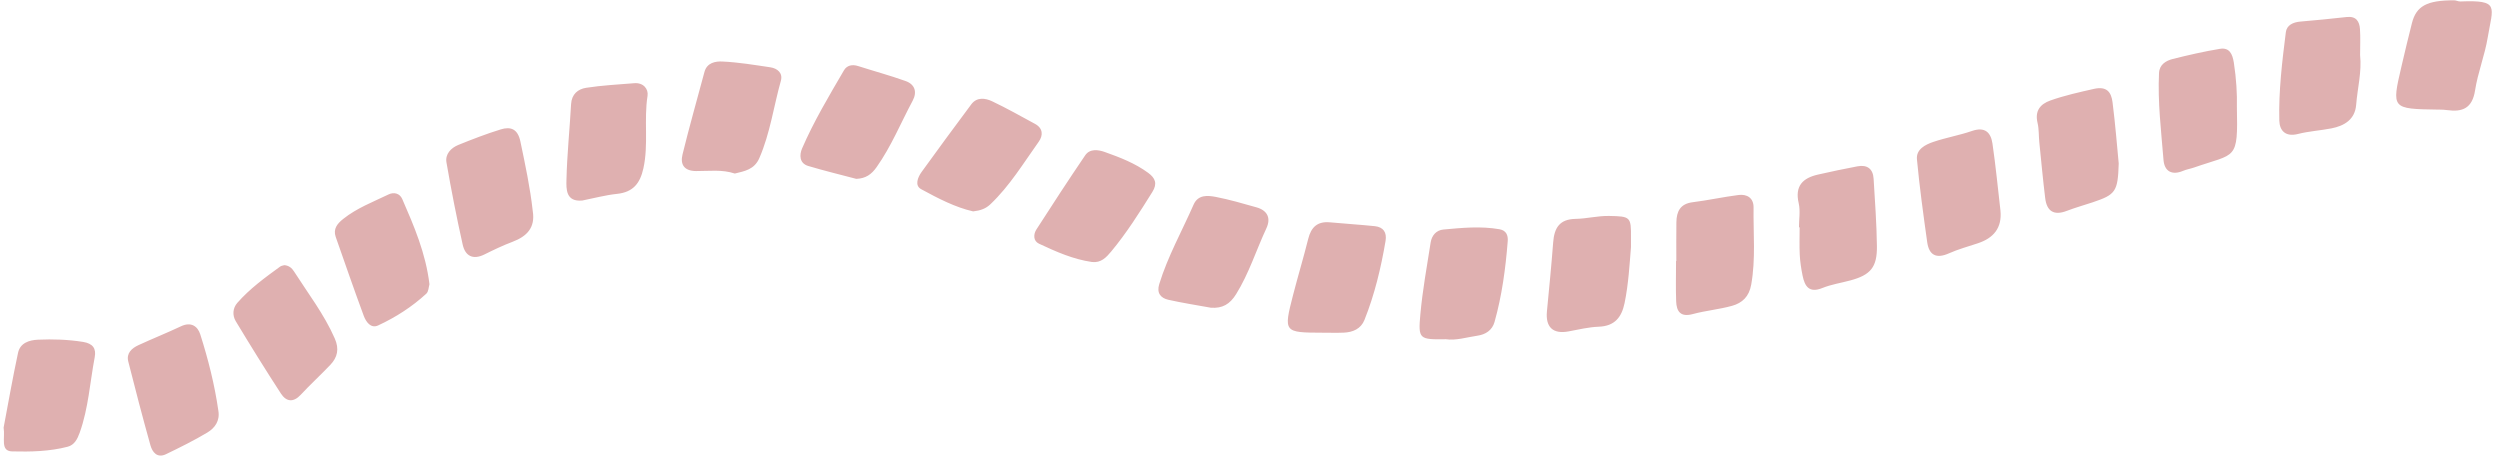 <?xml version="1.0" encoding="UTF-8"?><svg xmlns="http://www.w3.org/2000/svg" xmlns:xlink="http://www.w3.org/1999/xlink" height="159.7" id="Text" preserveAspectRatio="xMidYMid meet" version="1.1" viewBox="65.4 420.6 870.8 159.7" width="870.8" x="0" xml:space="preserve" y="0" zoomAndPan="magnify"><g id="change1_1"><path d="M633.5,503.34c-0.01,0.94,0,1.87,0,3.33c-0.5,6.19-0.87,12.89-2.23,19.5c-1.02,4.96-3.46,8.03-9,8.23 c-3.51,0.13-7.01,0.98-10.49,1.63c-5.44,1.02-8.09-1.45-7.55-7.02c0.77-7.98,1.56-15.97,2.17-23.97c0.38-4.96,2.13-8.1,7.79-8.2 c3.9-0.06,7.74-1.1,11.71-1.02C633.3,495.96,633.57,496.12,633.5,503.34z M544.28,499.38c-5.2-0.54-10.43-0.85-15.64-1.34 c-4.33-0.4-6.55,1.67-7.56,5.76c-1.63,6.53-3.58,12.97-5.26,19.49c-3.37,13.09-3.29,13.16,10.29,13.2c2.44,0,4.88,0.08,7.32-0.02 c3.2-0.13,5.99-1.31,7.24-4.43c3.55-8.87,5.75-18.13,7.35-27.54C548.51,501.53,547.24,499.69,544.28,499.38z M94.31,539.69 c-5.22-0.83-10.42-1-15.65-0.77c-3.14,0.14-6.24,1.14-6.98,4.58c-1.91,8.92-3.48,17.91-5.02,26.04c0.6,3.63-1.26,8.18,2.94,8.29 c6.43,0.16,13.05,0.03,19.39-1.63c2.3-0.6,3.35-2.61,4.17-4.89c3.05-8.52,3.56-17.52,5.23-26.3 C98.95,542.05,97.82,540.25,94.31,539.69z M246.67,469.91c-0.9-4.33-3.3-5.33-6.84-4.24c-5.01,1.54-9.92,3.44-14.78,5.41 c-2.58,1.05-4.64,3.21-4.14,6.09c1.66,9.58,3.53,19.13,5.65,28.62c0.89,3.99,3.58,5.44,7.62,3.42c3.19-1.59,6.42-3.13,9.75-4.39 c4.99-1.89,7.97-4.91,7.04-10.69C250.08,486,248.35,477.97,246.67,469.91z M135.16,537.07c-0.91-2.85-3.22-4.46-6.67-2.84 c-4.9,2.31-9.94,4.32-14.86,6.59c-2.33,1.07-4.28,2.8-3.56,5.67c2.46,9.76,5.01,19.5,7.72,29.19c0.69,2.47,2.38,4.59,5.42,3.13 c4.88-2.35,9.75-4.77,14.4-7.54c2.63-1.57,4.44-4.08,3.85-7.59C140.17,554.64,137.93,545.78,135.16,537.07z M759.42,470.64 c-0.56-3.9-2.63-5.98-7.12-4.43c-4.4,1.52-9.05,2.32-13.46,3.81c-2.83,0.96-6.06,2.58-5.73,6.09c0.9,9.63,2.23,19.23,3.57,28.82 c0.64,4.56,3.17,5.88,7.56,3.92c3.23-1.44,6.69-2.38,10.06-3.5c5.49-1.82,8.49-5.33,7.9-11.39 C761.3,486.18,760.55,478.38,759.42,470.64z M676.2,492.88c0.05-3.28-2.22-4.74-5.23-4.36c-5.35,0.68-10.64,1.85-15.99,2.52 c-4.32,0.54-5.61,3.22-5.66,6.98c-0.07,4.5-0.02,8.99-0.02,13.49c-0.03,0-0.07,0-0.1,0c0,4.68-0.13,9.37,0.04,14.05 c0.13,3.55,1.55,5.58,5.77,4.44c4.49-1.21,9.2-1.63,13.68-2.87c3.56-0.99,5.94-3.18,6.69-7.37 C676.98,510.81,676.08,501.84,676.2,492.88z M712.36,478.54c-4.58,0.87-9.14,1.83-13.68,2.86c-5.32,1.2-8.16,3.95-6.76,9.98 c0.62,2.66,0.1,5.59,0.1,8.4c0.08,0,0.15,0,0.23,0c0,3.18-0.12,6.37,0.04,9.55c0.12,2.41,0.49,4.83,0.97,7.2 c0.76,3.78,2.27,6.27,6.93,4.38c3.09-1.25,6.47-1.75,9.71-2.63c7.04-1.89,9.36-4.57,9.27-11.94c-0.1-7.82-0.68-15.64-1.15-23.45 C717.82,479.38,715.77,477.89,712.36,478.54z M333.71,444.04c-5.54-0.82-11.09-1.75-16.66-2.01c-2.38-0.12-5.4,0.35-6.28,3.65 c-2.57,9.58-5.28,19.11-7.64,28.74c-0.85,3.47,0.58,5.74,4.73,5.76c4.48,0.03,9.02-0.63,13.5,0.87c3.4-0.85,6.78-1.36,8.53-5.37 c3.77-8.66,4.99-17.99,7.51-26.97C338.13,446.06,336.23,444.42,333.71,444.04z M794.76,451.56c-5.12,1.16-10.23,2.29-15.17,4.04 c-3.58,1.27-5.47,3.66-4.47,7.82c0.52,2.16,0.38,4.47,0.61,6.7c0.66,6.5,1.26,13.01,2.05,19.5c0.56,4.56,3.02,6.16,7.5,4.44 c2.97-1.14,6.05-1.99,9.07-3c7.98-2.68,8.75-3.71,9.04-13.54c-0.59-6.07-1.18-13.7-2.15-21.28 C800.8,452.75,799.29,450.54,794.76,451.56z M425.9,463.74c-4.95-2.68-9.86-5.46-14.94-7.87c-2.39-1.13-5.3-1.51-7.22,1.04 c-5.85,7.79-11.58,15.68-17.31,23.56c-1.4,1.93-2.48,4.76-0.2,6.01c5.89,3.21,11.92,6.35,18.13,7.75c2.58-0.29,4.4-0.95,6.02-2.49 c6.74-6.4,11.51-14.32,16.84-21.79C428.8,467.71,428.71,465.26,425.9,463.74z M200.71,488.34c-5.39,2.6-11.04,4.74-15.78,8.53 c-1.97,1.57-3.59,3.42-2.59,6.26c3.22,9.17,6.39,18.36,9.76,27.47c0.78,2.1,2.45,4.54,5.02,3.35c6.11-2.83,11.8-6.48,16.78-11.06 c0.81-0.75,0.81-2.39,1.09-3.29c-1.29-10.78-5.36-20.23-9.47-29.66C204.63,487.9,202.59,487.43,200.71,488.34z M887.43,430.76 c-0.18-2.71-1.34-4.6-4.63-4.23c-5.38,0.62-10.78,1.11-16.18,1.59c-2.48,0.22-4.71,1.22-5.02,3.72c-1.28,10.2-2.53,20.45-2.27,30.74 c0.09,3.58,2.19,5.78,6.52,4.68c3.79-0.96,7.75-1.19,11.6-1.94c4.58-0.88,8.25-3.14,8.65-8.21c0.45-5.78,2-11.48,1.37-17.34 C887.47,436.77,887.62,433.75,887.43,430.76z M167.76,515.07c-0.7-1.1-1.73-1.98-3.31-2.11c-0.41,0.13-1.03,0.18-1.46,0.49 c-5.3,3.85-10.6,7.71-14.94,12.66c-1.61,1.84-1.74,4.36-0.54,6.36c5.11,8.48,10.34,16.9,15.73,25.2c1.86,2.86,4.3,3.24,6.93,0.42 c3.32-3.57,6.92-6.86,10.28-10.39c2.52-2.66,3.17-5.55,1.55-9.22C178.29,530.03,172.68,522.77,167.76,515.07z M843.49,442.42 c-0.47-2.97-1.5-5.36-4.84-4.81c-5.52,0.91-11,2.17-16.43,3.53c-2.41,0.61-4.65,1.98-4.79,4.88c-0.49,10.14,0.75,20.2,1.56,30.28 c0.31,3.91,2.86,5.48,6.82,3.81c1.2-0.51,2.52-0.71,3.76-1.14c14.78-5.15,15.38-2.23,14.98-21.26 C844.66,453.6,844.37,448.01,843.49,442.42z M503.03,492.81c-4.67-1.31-9.34-2.69-14.09-3.61c-2.89-0.56-6.23-0.86-7.79,2.68 c-4.04,9.21-9,18.02-11.97,27.7c-0.94,3.06,0.47,4.83,3.18,5.44c4.9,1.1,9.88,1.87,14.83,2.77c3.98,0.26,6.57-1.17,8.78-4.74 c4.49-7.23,6.98-15.3,10.53-22.91C508.17,496.58,506.89,493.89,503.03,492.81z M380.85,448.83c-5.44-1.95-11.03-3.45-16.54-5.22 c-2.07-0.67-3.94-0.25-4.95,1.5c-5.19,8.89-10.49,17.74-14.58,27.2c-0.93,2.15-1.03,5.15,2.14,6.1c5.53,1.66,11.16,3.01,16.74,4.49 c3.25-0.13,5.26-1.5,7.09-4.1c5.11-7.23,8.41-15.39,12.55-23.12C384.94,452.6,384.05,449.98,380.85,448.83z M465.34,480.81 c-4.6-3.38-9.88-5.4-15.16-7.28c-2.15-0.76-5.14-1.25-6.78,1.16c-5.79,8.52-11.42,17.15-16.99,25.82c-1.08,1.68-1.15,4.02,0.89,4.97 c5.92,2.77,11.92,5.45,18.47,6.38c3.12,0.36,4.95-1.58,6.66-3.63c5.41-6.5,9.9-13.63,14.37-20.79 C468.59,484.57,467.84,482.65,465.34,480.81z M922.4,421.11c-0.73,0.03-1.46-0.4-2.2-0.4c-9.46-0.02-13.16,1.97-14.68,7.96 c-1.28,5.04-2.49,10.1-3.67,15.17c-3.41,14.68-3.4,14.69,12.69,14.94c0.24,0.01,1.75-0.03,3.23,0.17c5.42,0.76,8.78-0.68,9.74-6.85 c0.97-6.24,3.4-12.26,4.42-18.5C933.7,422.89,936.22,420.56,922.4,421.11z M587.7,500.45c-6.52-1.14-13.05-0.5-19.55,0.1 c-2.47,0.23-4.05,2.08-4.43,4.52c-1.3,8.32-2.82,16.62-3.58,24.99c-0.8,8.73-0.39,8.83,8.9,8.7c3.42,0.53,7.25-0.68,11.13-1.26 c2.68-0.4,4.99-1.87,5.8-4.73c2.59-9.21,3.85-18.65,4.6-28.16C590.73,502.59,590.09,500.87,587.7,500.45z M286.32,449.58 c-5.59,0.46-11.22,0.74-16.75,1.6c-2.82,0.44-5.06,2.19-5.25,5.7c-0.48,8.78-1.41,17.54-1.61,26.32c-0.08,3.22-0.26,7.78,5.51,7.25 c4.03-0.8,8.03-1.89,12.1-2.32c5.58-0.59,8.02-3.61,9.19-8.9c1.84-8.36,0.12-16.85,1.44-25.22 C291.33,451.57,289.47,449.32,286.32,449.58z" fill="#dfb0b0"/></g></svg>